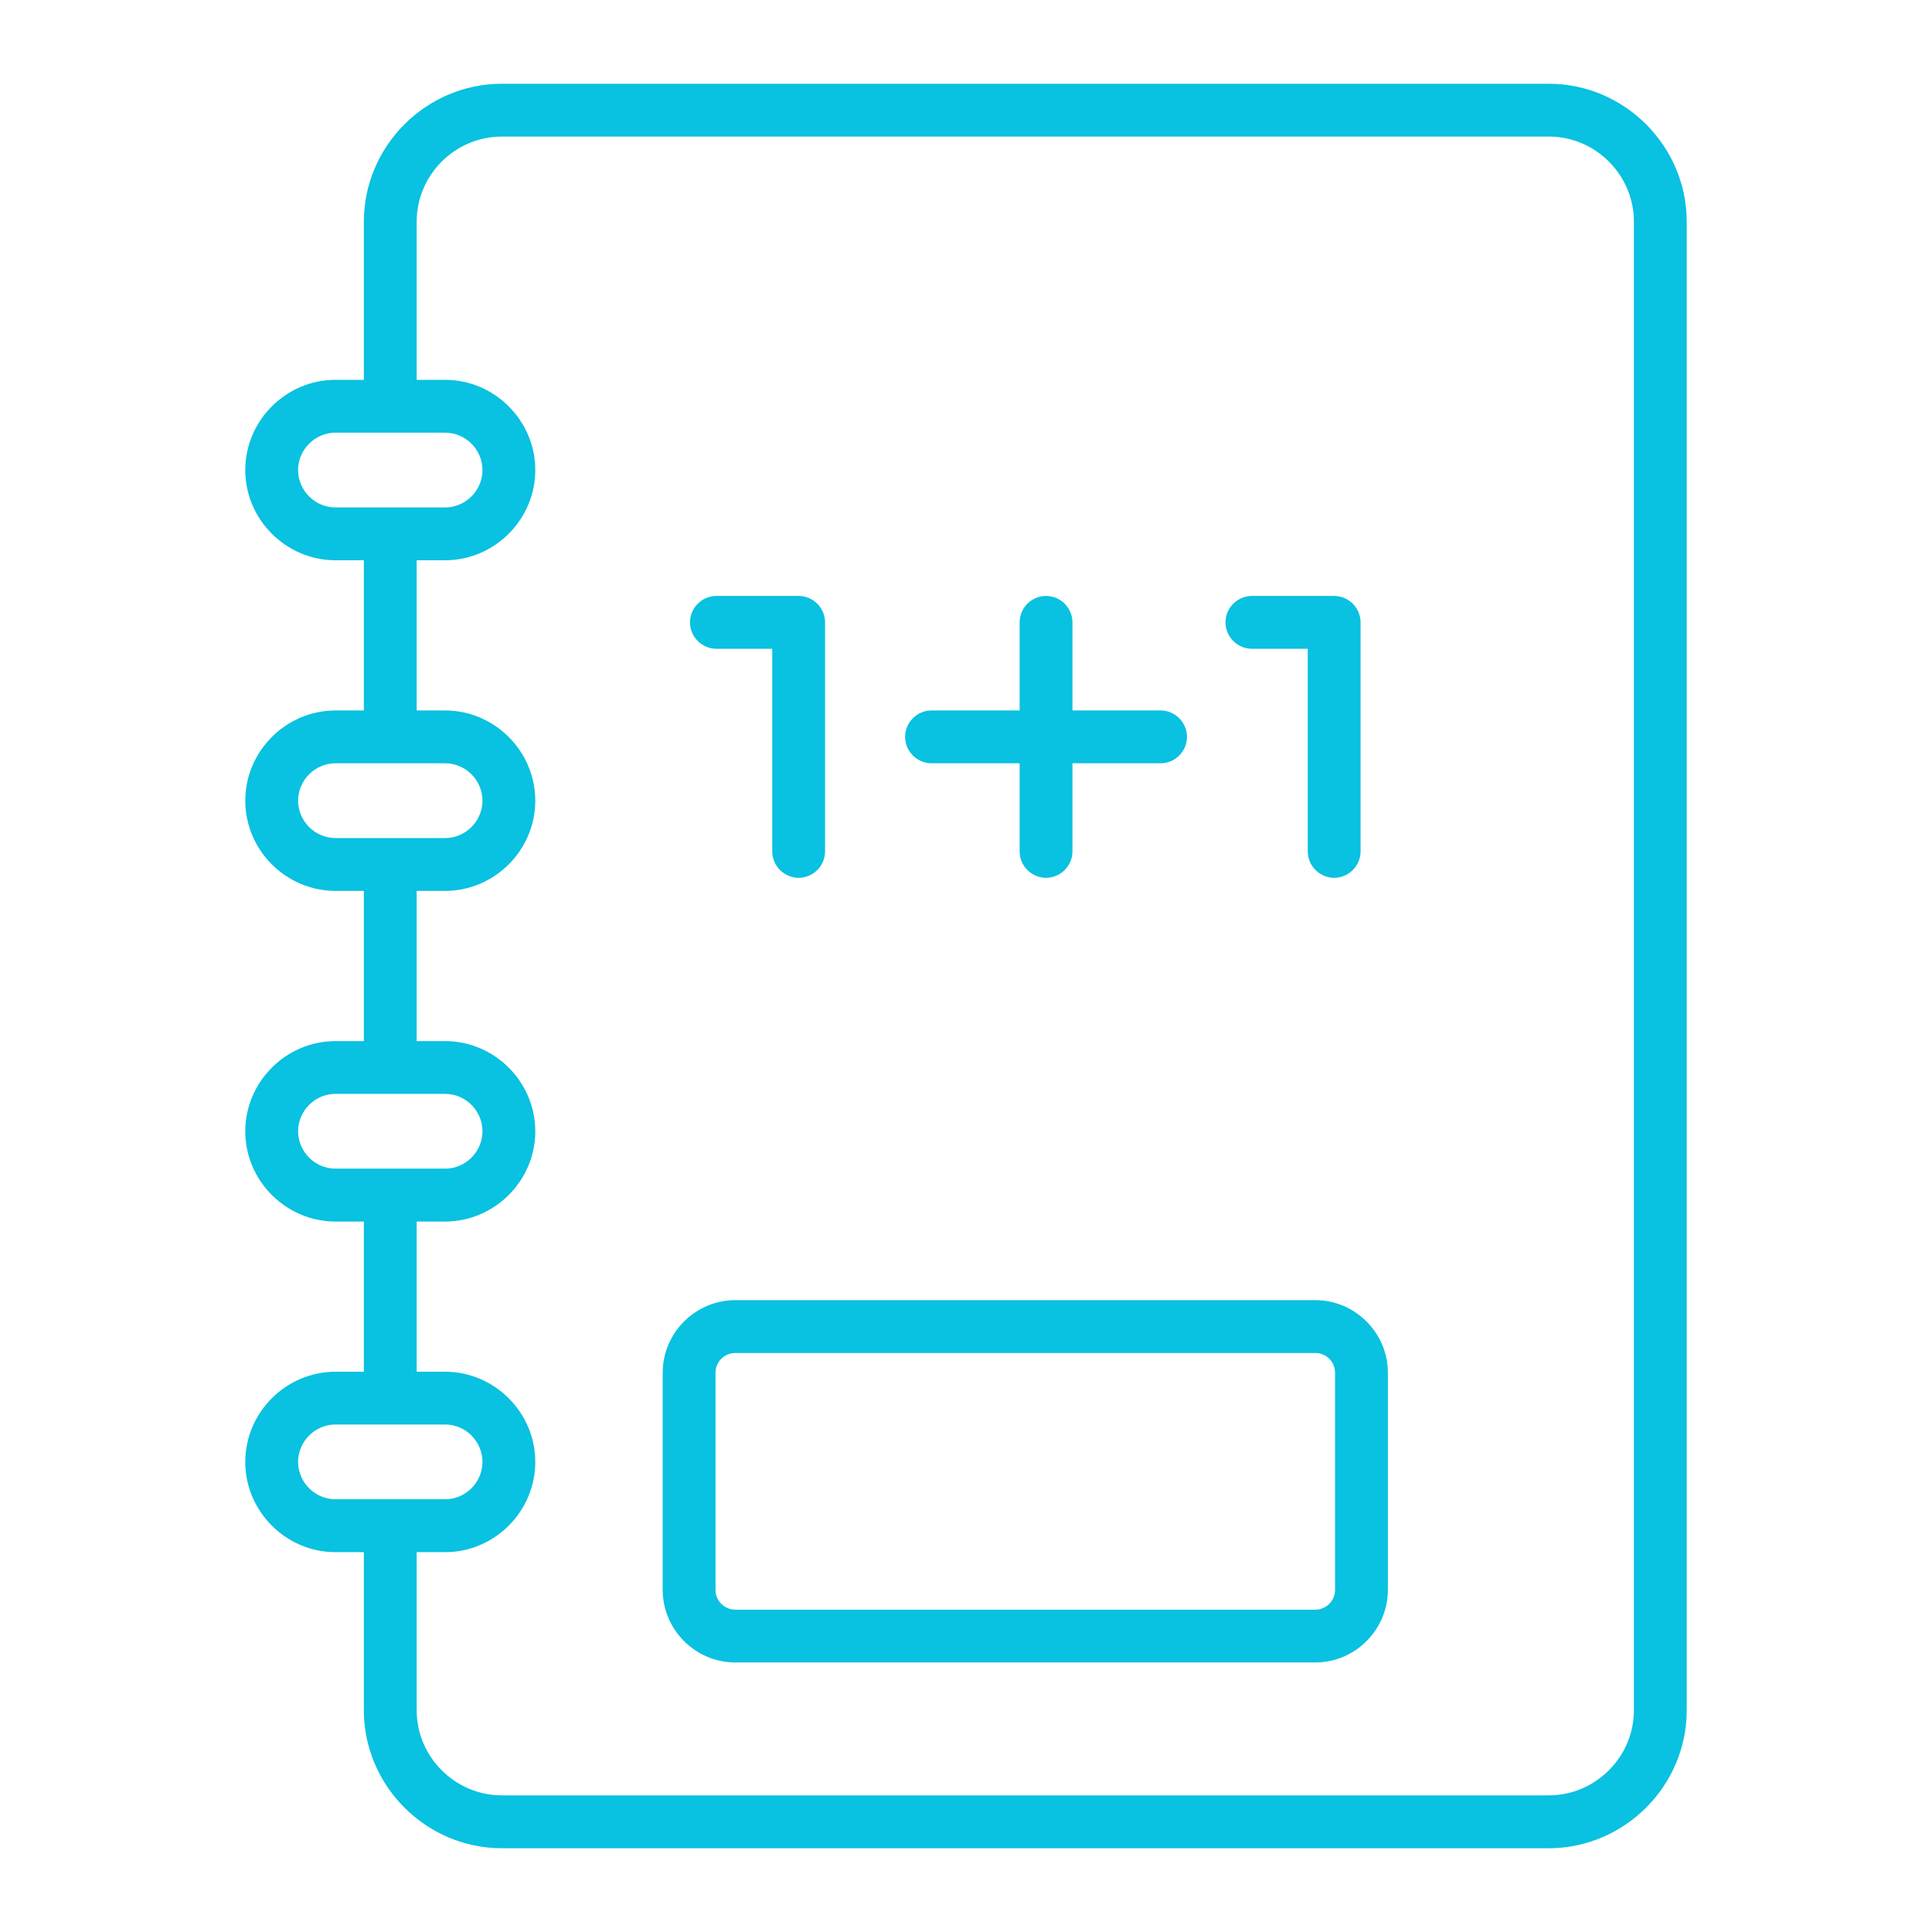 <svg xmlns="http://www.w3.org/2000/svg" xmlns:xlink="http://www.w3.org/1999/xlink" xmlns:serif="http://www.serif.com/" width="100%" height="100%" viewBox="0 0 128 128" xml:space="preserve" style="fill-rule:evenodd;clip-rule:evenodd;stroke-linejoin:round;stroke-miterlimit:2;">    <g>        <path d="M102.623,5.549L33.233,5.549C28.228,5.555 24.112,9.671 24.106,14.676L24.106,25.165L22.227,25.165C18.948,25.165 16.25,27.863 16.25,31.142C16.25,34.421 18.948,37.119 22.227,37.119L24.106,37.119L24.106,47.07L22.227,47.07C18.948,47.07 16.25,49.768 16.25,53.047C16.25,56.326 18.948,59.024 22.227,59.024L24.106,59.024L24.106,68.976L22.227,68.976C18.948,68.976 16.25,71.674 16.25,74.953C16.25,78.232 18.948,80.93 22.227,80.93L24.106,80.93L24.106,90.881L22.227,90.881C18.948,90.881 16.25,93.579 16.25,96.858C16.25,100.137 18.948,102.835 22.227,102.835L24.106,102.835L24.106,113.312C24.108,118.32 28.225,122.442 33.233,122.451L102.623,122.451C107.631,122.442 111.748,118.32 111.75,113.312L111.75,14.676C111.744,9.671 107.628,5.555 102.623,5.549ZM19.75,31.143C19.751,29.784 20.868,28.667 22.227,28.665L29.487,28.665C30.846,28.665 31.964,29.783 31.964,31.142C31.964,32.501 30.846,33.619 29.487,33.619L22.227,33.619C20.869,33.618 19.752,32.501 19.75,31.143ZM19.75,53.048C19.751,51.689 20.868,50.572 22.227,50.57L29.487,50.57C30.846,50.57 31.964,51.688 31.964,53.047C31.964,54.406 30.846,55.524 29.487,55.524L22.227,55.524C20.869,55.523 19.752,54.406 19.75,53.048ZM19.75,74.948C19.752,73.59 20.869,72.473 22.227,72.472L29.487,72.472C30.846,72.472 31.964,73.59 31.964,74.949C31.964,76.308 30.846,77.426 29.487,77.426L22.227,77.426C20.87,77.424 19.753,76.309 19.75,74.952L19.75,74.948ZM19.75,96.853C19.752,95.495 20.869,94.378 22.227,94.377L29.487,94.377C30.846,94.377 31.964,95.495 31.964,96.854C31.964,98.213 30.846,99.331 29.487,99.331L22.227,99.331C20.87,99.329 19.753,98.214 19.75,96.857L19.75,96.853ZM108.25,113.308C108.25,116.397 105.712,118.94 102.623,118.947L33.233,118.947C30.144,118.94 27.606,116.397 27.606,113.308L27.606,102.835L29.487,102.835C32.766,102.835 35.464,100.137 35.464,96.858C35.464,93.579 32.766,90.881 29.487,90.881L27.606,90.881L27.606,80.93L29.487,80.93C32.766,80.93 35.464,78.232 35.464,74.953C35.464,71.674 32.766,68.976 29.487,68.976L27.606,68.976L27.606,59.024L29.487,59.024C32.766,59.024 35.464,56.326 35.464,53.047C35.464,49.768 32.766,47.07 29.487,47.07L27.606,47.07L27.606,37.119L29.487,37.119C32.766,37.119 35.464,34.421 35.464,31.142C35.464,27.863 32.766,25.165 29.487,25.165L27.606,25.165L27.606,14.676C27.609,11.59 30.147,9.052 33.233,9.049L102.623,9.049C105.709,9.052 108.247,11.59 108.25,14.676L108.25,113.308Z" style="fill:rgb(9,193,224);fill-rule:nonzero;"></path>        <path d="M87.151,86.138L48.705,86.138C46.073,86.142 43.909,88.306 43.905,90.938L43.905,105.343C43.91,107.974 46.074,110.138 48.705,110.143L87.151,110.143C89.782,110.138 91.946,107.974 91.951,105.343L91.951,90.94C91.948,88.308 89.783,86.142 87.151,86.138ZM88.451,105.345C88.448,106.057 87.863,106.642 87.151,106.645L48.705,106.645C47.993,106.642 47.408,106.057 47.405,105.345L47.405,90.94C47.405,90.227 47.992,89.64 48.705,89.64L87.151,89.64C87.864,89.64 88.451,90.227 88.451,90.94L88.451,105.345Z" style="fill:rgb(9,193,224);fill-rule:nonzero;"></path>        <path d="M47.463,42.983L51.163,42.983L51.163,56.407C51.163,57.367 51.953,58.157 52.913,58.157C53.873,58.157 54.663,57.367 54.663,56.407L54.663,41.233C54.662,40.273 53.873,39.484 52.913,39.483L47.463,39.483C46.503,39.483 45.713,40.273 45.713,41.233C45.713,42.193 46.503,42.983 47.463,42.983Z" style="fill:rgb(9,193,224);fill-rule:nonzero;"></path>        <path d="M82.942,42.983L86.642,42.983L86.642,56.407C86.642,57.367 87.432,58.157 88.392,58.157C89.352,58.157 90.142,57.367 90.142,56.407L90.142,41.233C90.141,40.273 89.352,39.484 88.392,39.483L82.942,39.483C81.982,39.483 81.192,40.273 81.192,41.233C81.192,42.193 81.982,42.983 82.942,42.983Z" style="fill:rgb(9,193,224);fill-rule:nonzero;"></path>        <path d="M61.716,50.57L67.553,50.57L67.553,56.407C67.553,57.367 68.343,58.157 69.303,58.157C70.263,58.157 71.053,57.367 71.053,56.407L71.053,50.57L76.89,50.57C77.85,50.57 78.64,49.78 78.64,48.82C78.64,47.86 77.85,47.07 76.89,47.07L71.053,47.07L71.053,41.233C71.053,40.273 70.263,39.483 69.303,39.483C68.343,39.483 67.553,40.273 67.553,41.233L67.553,47.07L61.716,47.07C60.756,47.07 59.966,47.86 59.966,48.82C59.966,49.78 60.756,50.57 61.716,50.57Z" style="fill:rgb(9,193,224);fill-rule:nonzero;"></path>    </g></svg>